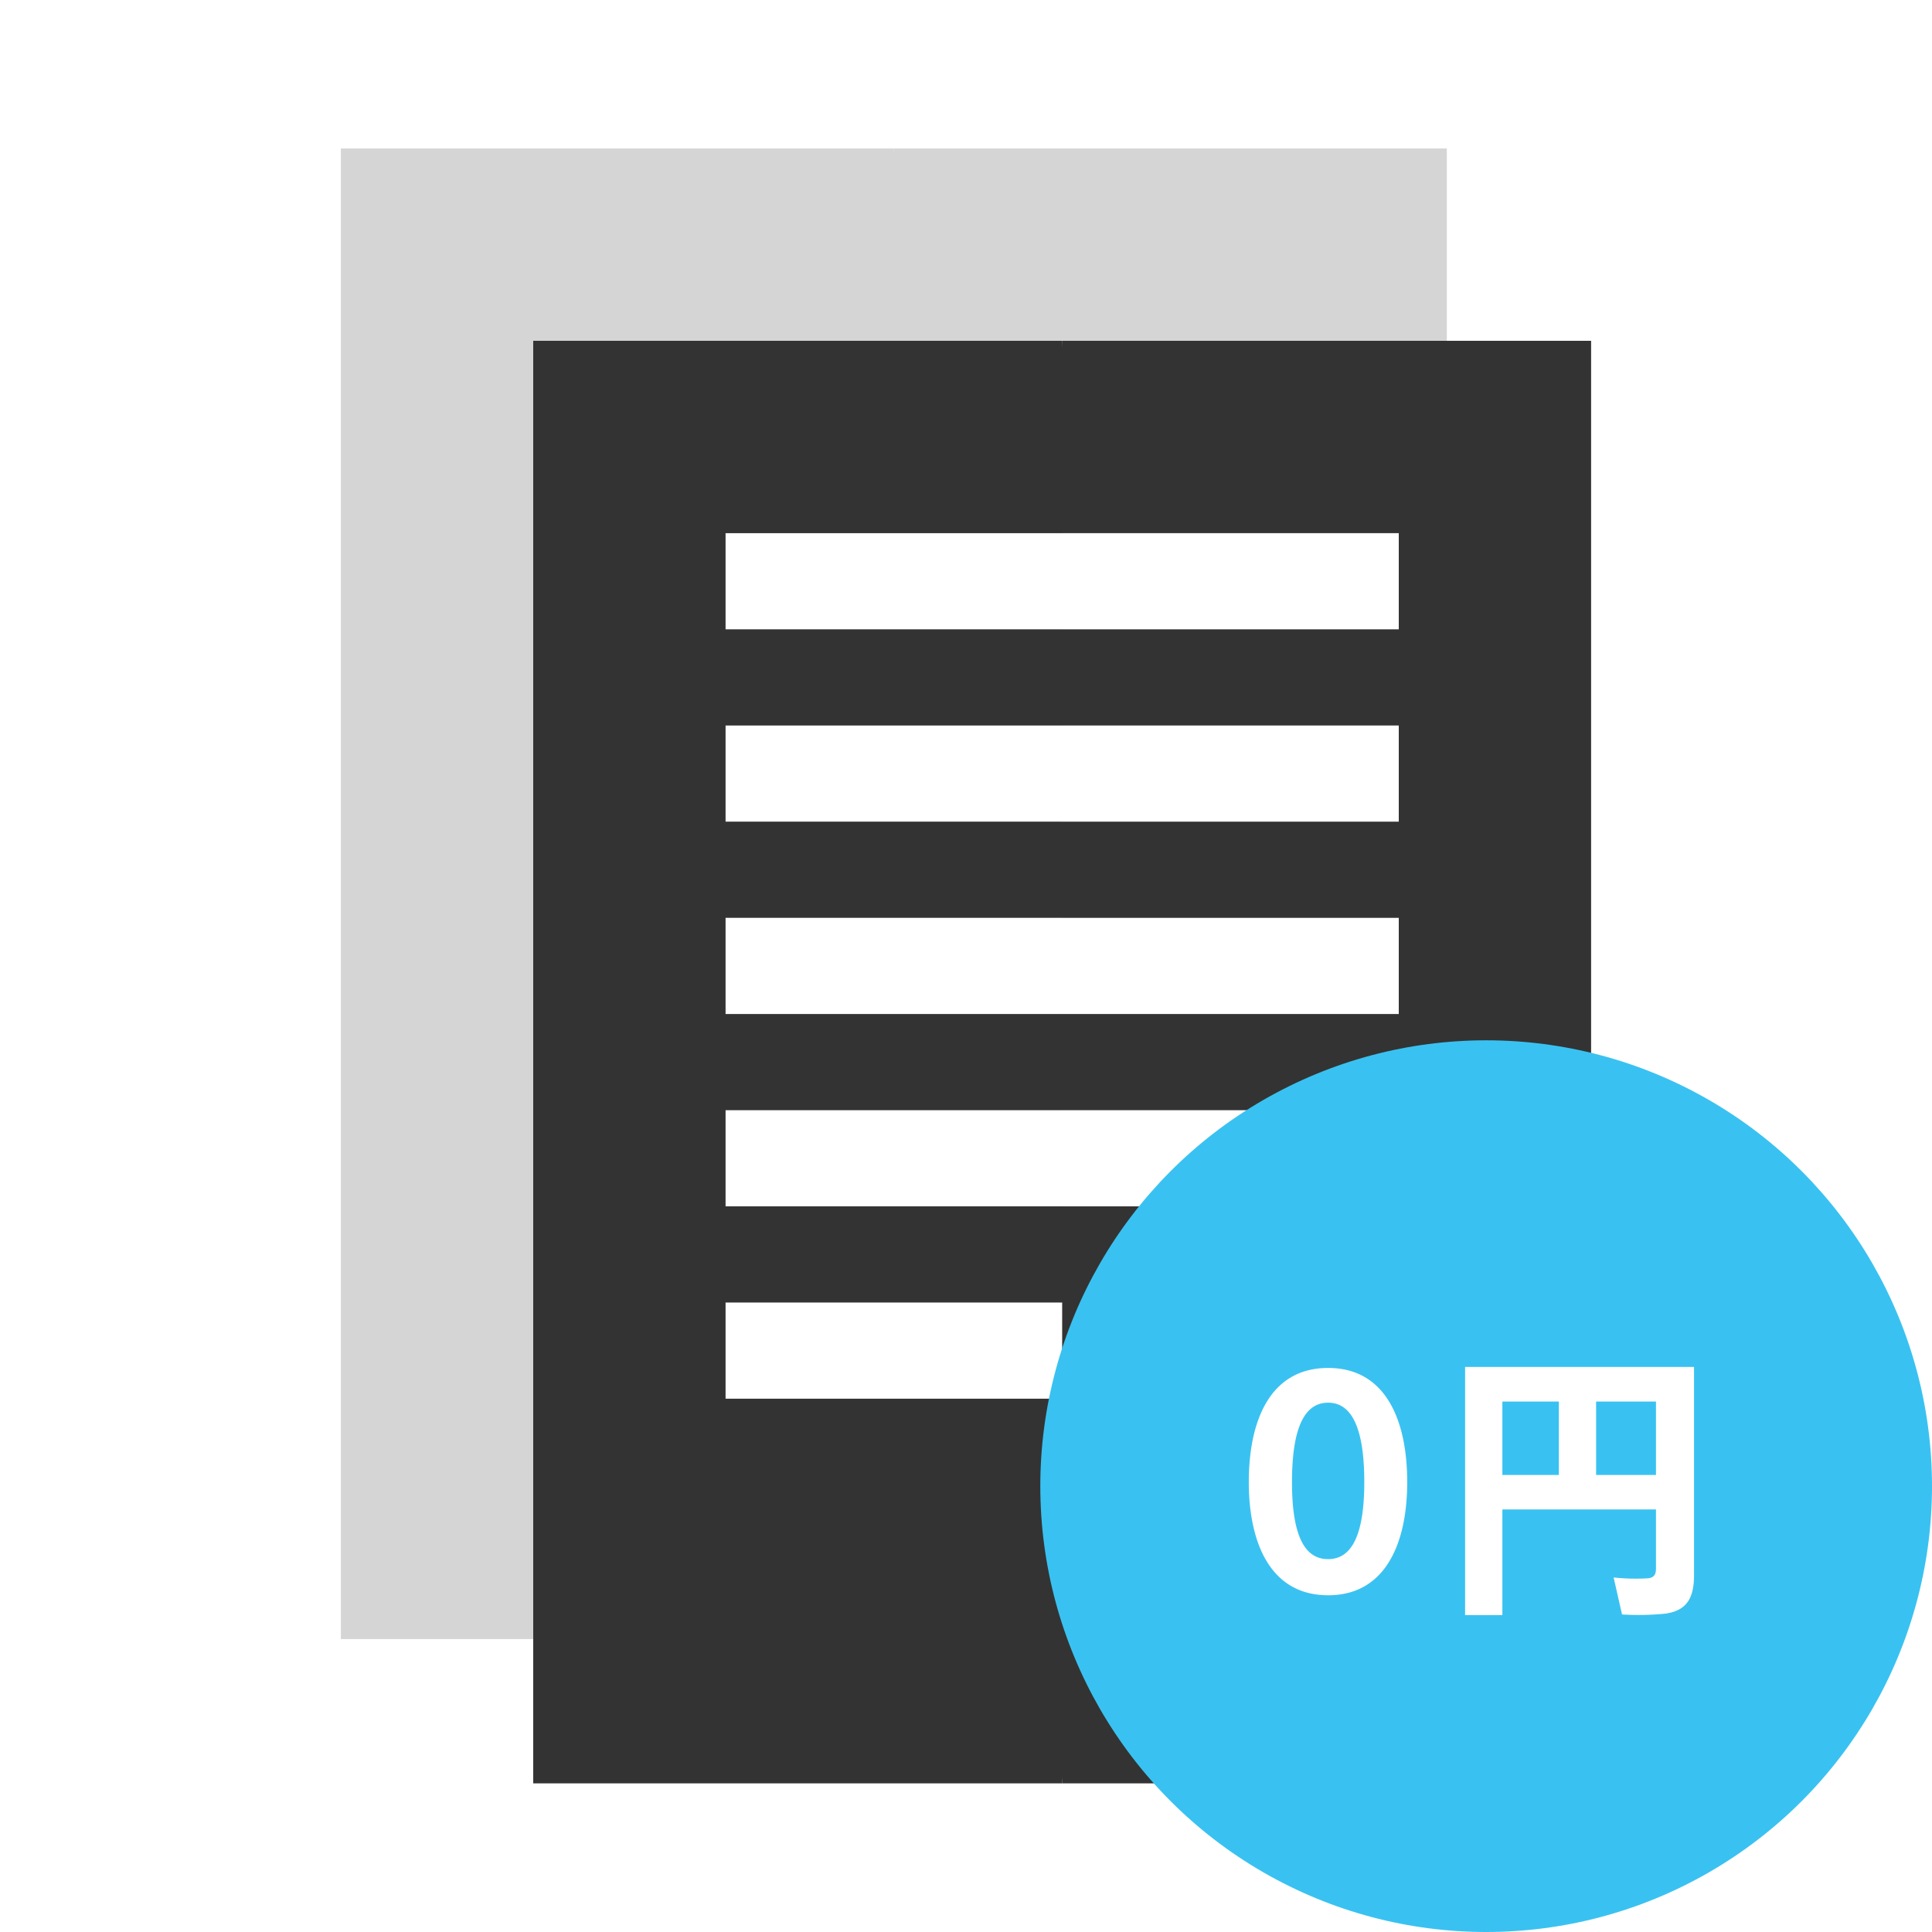 <svg xmlns="http://www.w3.org/2000/svg" width="130" height="130" viewBox="0 0 130 130"><g id="グループ_1471" data-name="グループ 1471" transform="translate(-465 -851)"><g id="グループ_943" data-name="グループ 943" transform="translate(0 -9)"><path id="長方形_5" fill="#fff" d="M0 0h130v130H0z" data-name="長方形 5" transform="translate(465 860)"/><g id="XMLID_2477_" transform="translate(427.937 869.99)"><path id="XMLID_2540_" fill="#d5d5d5" d="M60 0v100.3h12.942l24.267-34.481 1.618-32.909L97.209 0H60z"/><path id="XMLID_2520_" fill="#d5d5d5" d="M269.709 0H232.5v65.819l37.209-52.877V0z" transform="translate(-135.291)"/><path id="XMLID_2597_" fill="#333" d="M120 60v97.068h35.592l3.236-48.534L155.592 60z" transform="translate(-47.058 -47.058)"/><path id="XMLID_2595_" fill="#333" d="M285 60v97.068h14.245l4.665-17.4 16.681-3.909V60z" transform="translate(-176.466 -47.058)"/><path id="XMLID_2506_" fill="#ffd38d" d="M351.041 432.522l21.346-21.309h-21.346z" transform="translate(-228.261 -322.512)"/><g id="XMLID_2509_" transform="translate(85.885 25.885)"><g id="グループ_915" data-name="グループ 915"><path id="XMLID_730_" fill="#fff" d="M202.649 126.471H180V120h22.649l3.236 3.236z" transform="translate(-180 -120)"/></g></g><g id="XMLID_2508_" transform="translate(85.885 38.827)"><g id="グループ_916" data-name="グループ 916"><path id="XMLID_185_" fill="#fff" d="M202.649 186.471H180V180h22.649l3.236 3.236z" transform="translate(-180 -180)"/></g></g><g id="XMLID_2507_" transform="translate(85.885 51.77)"><g id="グループ_917" data-name="グループ 917"><path id="XMLID_182_" fill="#fff" d="M202.649 246.471H180V240h22.649l3.236 3.236z" transform="translate(-180 -240)"/></g></g><g id="XMLID_2495_" transform="translate(85.885 64.712)"><g id="グループ_918" data-name="グループ 918"><path id="XMLID_180_" fill="#fff" d="M202.649 306.471H180V300h22.649l3.236 3.236z" transform="translate(-180 -300)"/></g></g><g id="XMLID_2609_" transform="translate(108.534 25.885)"><g id="グループ_919" data-name="グループ 919"><path id="XMLID_764_" fill="#fff" d="M307.649 126.471H285V120h22.649z" transform="translate(-285 -120)"/></g></g><g id="XMLID_2604_" transform="translate(108.534 38.827)"><g id="グループ_920" data-name="グループ 920"><path id="XMLID_369_" fill="#fff" d="M307.649 186.471H285V180h22.649z" transform="translate(-285 -180)"/></g></g><g id="XMLID_2535_" transform="translate(108.534 51.77)"><g id="グループ_921" data-name="グループ 921"><path id="XMLID_366_" fill="#fff" d="M307.649 246.471H285V240h22.649z" transform="translate(-285 -240)"/></g></g><g id="XMLID_2318_" transform="translate(108.534 64.712)"><g id="グループ_922" data-name="グループ 922"><path id="XMLID_365_" fill="#fff" d="M307.649 306.471H285V300h22.649z" transform="translate(-285 -300)"/></g></g><g id="XMLID_2346_" transform="translate(85.885 77.654)"><g id="グループ_923" data-name="グループ 923"><path id="XMLID_692_" fill="#fff" d="M202.649 366.471H180V360h22.649z" transform="translate(-180 -360)"/></g></g></g></g><g id="グループ_1470" data-name="グループ 1470" transform="translate(535.2 921.2)"><g id="グループ_904" data-name="グループ 904"><g id="グループ_903" data-name="グループ 903"><g id="グループ_902" data-name="グループ 902"><g id="グループ_901" data-name="グループ 901"><g id="グループ_900" data-name="グループ 900"><circle id="楕円形_88" cx="30" cy="30" r="30" fill="#39c2f1" data-name="楕円形 88" transform="translate(-.2 -.2)"/></g></g></g></g></g></g><path id="パス_1260" fill="#fff" d="M-4.655-7.277c0-4.123-1.425-7.676-5.32-7.676-3.914 0-5.339 3.553-5.339 7.676 0 4.047 1.425 7.619 5.339 7.619 3.9 0 5.32-3.572 5.32-7.6zm-7.752 0c0-4.1 1.064-5.339 2.432-5.339 1.349 0 2.432 1.235 2.432 5.339 0 4.028-1.083 5.187-2.432 5.187-1.368 0-2.432-1.159-2.432-5.168zm24.491 1.843v3.971c0 .418-.133.627-.57.665a13.934 13.934 0 01-2.28-.057L9.8 1.634a17.948 17.948 0 002.926-.057c1.444-.209 1.919-1.064 1.919-2.6v-14H-.76v16.7h2.508v-7.111zM8.056-7.752v-4.94h4.028v4.94zm-6.308 0v-4.94h3.8v4.94z" data-name="パス 1260" transform="translate(564.343 958)"/></g></svg>